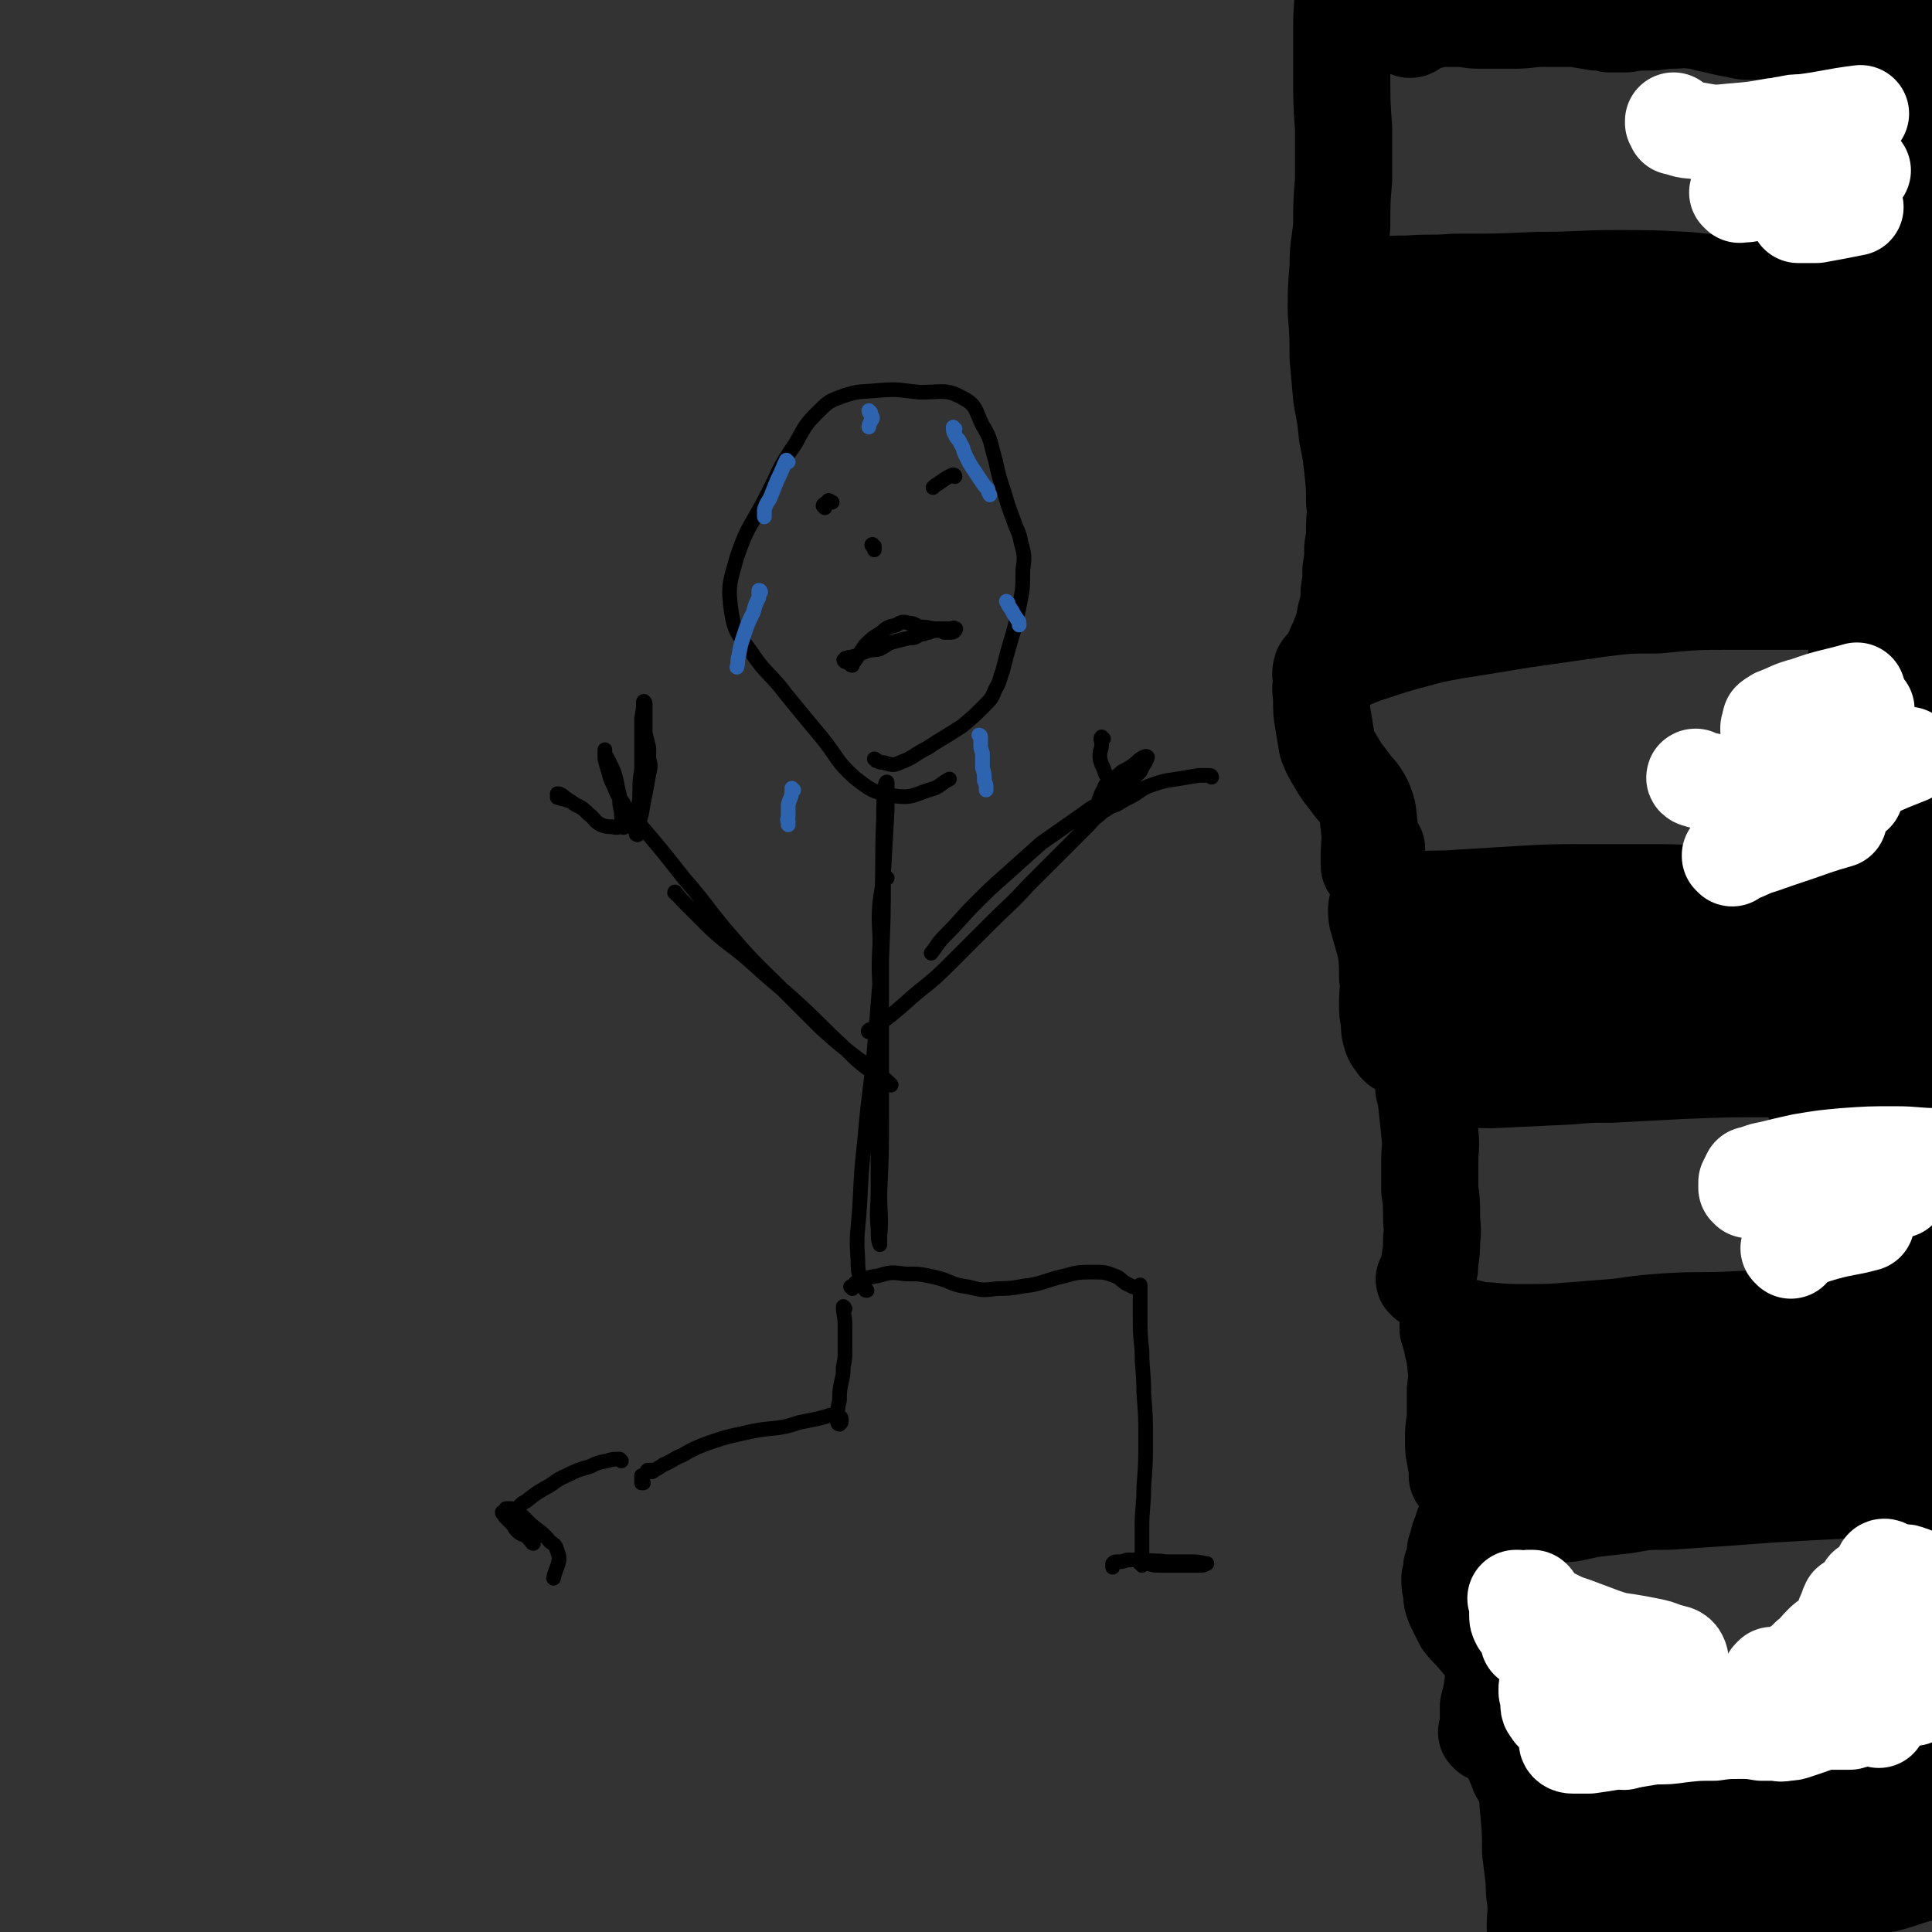 <svg viewBox='0 0 1054 1054' version='1.1' xmlns='http://www.w3.org/2000/svg' xmlns:xlink='http://www.w3.org/1999/xlink'><rect x="0" y="0" width="1054" height="1054" fill="#333333" stroke="none"/><g fill='none' stroke='#000000' stroke-width='8' stroke-linecap='round' stroke-linejoin='round'><path d='M484,479c0,0 -1,-1 -1,-1 -2,6 -2,7 -3,14 -1,12 0,12 0,23 -1,16 0,16 0,32 0,19 0,19 0,37 -1,18 -1,18 -1,35 0,15 0,15 0,30 0,10 -1,11 0,21 0,4 0,7 1,9 0,0 0,-2 0,-4 1,-12 0,-12 0,-24 1,-22 1,-22 1,-44 0,-29 0,-29 0,-58 0,-30 0,-30 0,-59 1,-21 0,-21 1,-43 0,-9 0,-10 1,-19 0,-1 1,-2 1,-1 0,6 0,7 0,15 -1,18 -1,18 -2,35 0,23 0,23 -1,46 -2,25 -2,25 -4,49 -2,23 -3,23 -5,47 -2,19 -2,19 -3,39 -1,15 -2,15 -1,29 0,9 1,9 4,16 0,1 0,1 1,1 '/><path d='M465,703c0,-1 -1,-1 -1,-1 0,0 1,0 1,0 1,-1 1,-2 3,-3 5,-2 5,-2 11,-3 7,-2 7,-2 15,-1 8,0 8,0 17,2 8,2 8,4 17,5 8,2 8,2 16,1 10,0 10,-1 19,-2 9,-2 9,-3 18,-5 7,-2 8,-2 16,-2 5,0 6,0 11,2 3,1 3,2 6,4 2,1 2,1 4,2 1,0 1,0 2,0 1,0 1,0 2,-1 0,0 0,0 0,0 0,2 0,2 0,5 0,5 0,5 0,11 0,10 0,10 1,20 0,11 1,11 1,23 1,13 1,13 1,25 0,13 0,13 -1,26 0,11 -1,11 -1,23 0,8 0,8 0,16 0,2 0,2 0,4 '/><path d='M461,714c0,0 -1,-2 -1,-1 0,4 1,5 1,10 0,7 0,7 0,13 0,5 0,5 -1,10 0,4 0,4 -1,8 -1,5 -1,5 -1,10 -1,4 -1,4 -1,8 0,2 -1,2 0,4 0,1 1,1 1,1 1,-1 1,-1 1,-2 0,-1 0,-2 -1,-2 -2,-1 -2,-1 -5,-1 -3,1 -3,1 -7,2 -5,1 -5,1 -10,2 -6,2 -6,2 -12,3 -10,1 -10,1 -19,3 -9,2 -9,2 -18,5 -8,3 -8,3 -15,7 -5,2 -5,3 -10,5 -3,2 -3,2 -5,3 -1,1 -1,1 -2,1 0,0 0,0 0,0 0,-1 0,-1 0,-1 0,0 0,0 -1,0 -1,0 -1,0 -1,1 -1,1 -1,1 -2,2 0,0 0,0 -1,0 0,1 0,0 0,0 0,0 0,0 0,0 0,1 0,1 0,2 0,1 0,1 0,2 1,0 1,0 1,0 '/><path d='M339,797c0,0 -1,-1 -1,-1 -3,0 -4,0 -7,1 -5,1 -5,1 -9,3 -7,2 -7,2 -13,5 -7,3 -6,4 -12,7 -5,3 -5,3 -10,7 -2,1 -2,1 -4,3 -1,1 -1,1 -2,2 0,0 0,0 -1,0 '/><path d='M475,563c-1,0 -2,0 -1,-1 1,-1 2,0 4,-2 8,-6 8,-6 15,-12 12,-11 13,-10 24,-21 12,-12 12,-12 23,-23 11,-11 11,-10 21,-21 9,-9 9,-9 18,-18 7,-7 7,-7 15,-15 4,-5 5,-4 9,-9 0,-1 0,-3 -1,-3 -7,2 -8,4 -14,8 -10,7 -10,7 -20,14 -10,9 -10,9 -19,17 -9,8 -9,8 -17,16 -8,8 -8,9 -16,17 -5,5 -4,5 -8,10 '/><path d='M369,488c0,-1 -1,-2 -1,-1 2,1 2,2 4,4 8,8 8,8 16,16 11,10 12,9 23,19 12,11 13,11 25,22 12,11 12,12 24,23 9,9 9,9 19,16 3,3 7,5 7,5 1,0 -2,-2 -5,-5 -7,-6 -7,-5 -15,-11 -9,-7 -9,-7 -18,-15 -10,-10 -10,-10 -20,-20 -14,-14 -15,-14 -28,-29 -14,-16 -13,-17 -27,-33 -11,-14 -11,-14 -22,-27 -5,-6 -5,-5 -11,-11 0,-1 0,0 -1,-1 '/><path d='M478,415c0,0 -1,-1 -1,-1 2,1 2,2 5,2 4,1 5,2 9,0 8,-3 7,-4 15,-8 9,-6 10,-6 19,-12 6,-5 6,-5 12,-11 4,-4 4,-4 6,-9 3,-5 2,-5 4,-10 2,-8 2,-8 4,-15 3,-10 3,-10 5,-20 2,-10 2,-10 2,-20 1,-7 1,-8 -1,-15 -1,-6 -2,-6 -4,-12 -3,-8 -3,-8 -5,-15 -3,-9 -3,-9 -5,-18 -3,-10 -2,-11 -7,-19 -4,-8 -3,-11 -11,-15 -9,-5 -11,-3 -23,-3 -11,-1 -11,-2 -23,-1 -10,1 -10,0 -19,3 -8,3 -8,3 -14,9 -7,7 -7,8 -12,17 -9,13 -8,13 -15,27 -9,18 -11,17 -17,35 -4,14 -5,16 -3,30 2,12 4,12 11,22 8,12 10,11 19,23 9,11 9,11 19,23 9,11 8,13 18,22 9,7 10,8 21,10 11,2 12,-1 23,-4 4,-2 4,-3 8,-5 '/><path d='M450,277c0,0 -1,-1 -1,-1 0,-1 1,-1 2,-2 1,-1 1,-1 1,-1 1,0 1,1 2,1 '/><path d='M521,260c0,0 0,-1 -1,-1 -5,2 -5,3 -10,6 -1,1 -1,1 -1,1 '/><path d='M465,363c-1,0 -2,-1 -1,-1 0,-1 1,-1 2,-1 3,-4 3,-5 6,-9 4,-4 4,-4 9,-7 3,-3 4,-3 8,-4 3,-2 4,-2 7,-1 3,0 3,1 6,2 5,0 5,1 9,1 4,0 4,0 8,0 1,0 1,-1 2,0 1,0 0,0 0,1 -1,1 -1,1 -3,1 -1,0 -1,0 -3,0 0,0 0,0 0,0 0,0 0,0 0,-1 0,0 0,0 0,0 0,-1 0,0 0,0 -1,0 -1,0 -1,0 -1,0 -1,-1 -1,0 -1,0 -1,0 -2,0 -2,0 -2,0 -4,1 -2,0 -2,1 -5,1 -3,2 -3,2 -6,2 -4,1 -4,1 -8,2 -4,1 -4,2 -8,4 -4,1 -5,0 -9,2 -3,1 -2,2 -5,3 -2,1 -2,1 -3,2 -1,0 -1,0 -2,0 0,0 0,0 0,0 -1,-1 -1,-1 0,-1 0,-1 0,-1 1,-1 2,-1 2,0 4,-1 0,0 0,0 0,0 '/><path d='M477,298c-1,0 -1,0 -1,-1 -1,0 0,1 0,1 0,0 0,0 0,0 1,0 1,1 1,1 0,0 0,0 0,1 '/></g>
<g fill='none' stroke='#2D63AF' stroke-width='8' stroke-linecap='round' stroke-linejoin='round'><path d='M430,252c0,0 -1,-1 -1,-1 -2,4 -2,5 -5,11 -2,5 -2,5 -4,10 -2,3 -2,3 -3,6 0,2 0,2 0,3 0,1 0,1 0,1 '/><path d='M475,225c0,0 -1,-1 -1,-1 0,0 0,1 1,2 0,1 1,1 1,2 0,1 -1,1 -1,2 -1,2 -1,2 -1,3 '/><path d='M521,234c-1,0 -1,-1 -1,-1 0,1 0,3 1,4 1,3 2,2 3,5 2,3 1,3 3,7 2,4 2,4 4,7 2,3 2,3 4,6 2,3 2,3 4,5 0,1 0,1 1,3 '/><path d='M550,329c0,0 -1,-1 -1,-1 1,2 1,2 3,5 1,2 1,2 3,5 1,1 1,1 1,3 '/><path d='M415,323c0,0 0,-1 -1,-1 0,1 0,2 0,4 -2,4 -2,4 -3,8 -3,6 -3,6 -5,12 -2,6 -2,6 -3,12 -1,3 0,3 -1,6 '/><path d='M433,431c0,0 -1,-1 -1,-1 0,0 1,1 0,1 0,4 -1,4 -2,8 0,3 0,3 0,6 0,2 -1,2 0,3 0,1 0,1 0,2 '/><path d='M535,402c0,0 -1,-1 -1,-1 0,0 1,0 1,1 0,1 0,1 0,3 0,3 0,3 1,6 0,4 0,4 0,8 1,3 1,3 1,7 1,2 1,2 1,5 '/></g>
<g fill='none' stroke='#000000' stroke-width='8' stroke-linecap='round' stroke-linejoin='round'><path d='M622,853c0,0 -1,-1 -1,-1 0,0 0,0 1,1 2,0 2,0 4,0 4,1 4,1 8,1 6,0 6,0 11,0 4,0 4,0 9,0 2,0 3,0 4,-1 1,0 0,0 0,0 -5,-1 -5,-1 -10,-1 -6,0 -6,0 -12,0 -6,-1 -6,0 -12,-1 -5,0 -5,0 -9,0 -3,1 -3,1 -5,1 -2,0 -2,0 -3,1 0,0 0,0 0,1 0,0 0,0 0,1 '/><path d='M275,826c0,0 -1,0 -1,-1 0,0 0,1 1,1 1,1 1,0 3,1 2,1 2,2 3,3 2,2 2,1 4,3 1,1 1,1 2,2 1,1 0,2 1,3 0,1 0,1 1,2 0,0 0,0 1,1 0,1 1,1 1,1 0,0 0,0 0,-1 -1,-1 -1,-1 -2,-2 -3,-2 -3,-1 -6,-3 -2,-2 -2,-2 -3,-4 -2,-2 -2,-2 -4,-4 -1,-1 -1,-1 -1,-3 0,-1 1,-1 1,-2 1,0 2,0 3,0 2,1 2,2 5,3 3,3 3,3 6,6 5,4 6,4 10,9 3,2 3,2 4,5 1,3 1,3 1,5 -1,5 -2,5 -3,10 '/><path d='M602,403c-1,0 -1,-1 -1,-1 -1,1 0,2 0,4 0,3 -1,3 -1,6 0,2 0,2 1,5 1,2 1,2 2,5 1,2 2,2 2,4 0,3 -1,3 -3,7 -1,3 -2,3 -4,7 -1,2 -1,2 -1,4 -1,0 -1,1 -1,1 1,0 2,0 2,-1 1,-2 1,-2 1,-4 1,-3 0,-3 1,-5 1,-2 1,-3 2,-4 1,-3 1,-3 3,-4 3,-3 4,-3 7,-6 4,-2 4,-2 8,-5 2,-2 2,-2 4,-3 1,0 1,-1 2,0 0,0 0,1 -1,2 0,1 0,1 -1,2 0,0 0,0 0,0 -1,2 -1,2 -2,4 -2,2 -2,2 -4,4 -3,3 -3,3 -7,6 -3,4 -3,4 -6,8 -2,1 -2,1 -3,3 -1,0 -1,0 -1,1 0,0 0,0 0,0 1,-1 1,-1 2,-1 3,-2 3,-2 6,-3 5,-3 5,-3 9,-5 5,-3 5,-4 11,-6 6,-2 6,-2 13,-3 6,-1 6,-1 12,-2 3,0 4,0 6,0 1,0 1,1 1,1 '/><path d='M348,452c0,0 -1,0 -1,-1 0,0 1,0 1,0 1,-3 1,-4 2,-7 1,-6 1,-6 2,-11 1,-5 1,-5 2,-11 1,-4 1,-4 0,-8 0,-3 0,-3 0,-6 -1,-4 -1,-4 -2,-8 0,-4 0,-4 0,-9 0,-3 0,-3 0,-7 0,-1 -1,-2 -1,-1 0,3 0,4 -1,9 0,7 0,7 0,14 0,7 0,7 0,14 -1,6 -1,6 -1,12 0,4 0,4 -1,9 0,5 0,5 -1,10 0,2 0,2 0,4 0,0 1,1 1,0 0,0 1,-1 1,-2 0,-3 0,-3 -1,-5 -1,-3 -2,-2 -4,-5 -2,-2 -3,-2 -4,-5 -3,-4 -3,-4 -5,-9 -2,-4 -2,-4 -3,-8 -1,-3 -1,-3 -2,-7 0,-2 0,-2 0,-4 0,0 0,-1 0,-1 0,0 0,1 0,2 0,1 0,1 1,2 1,2 1,2 2,4 2,4 2,4 3,8 1,5 1,5 2,9 0,5 0,5 1,9 0,3 0,3 1,6 0,1 1,1 1,2 0,0 0,0 0,0 -1,1 -1,0 -2,0 -2,0 -2,1 -5,0 -3,0 -3,0 -6,-1 -4,-2 -3,-3 -7,-6 -3,-3 -3,-3 -7,-5 -3,-2 -3,-2 -6,-4 -1,-1 -1,-1 -3,-2 -1,0 -1,0 -1,0 0,0 0,1 0,2 3,1 4,1 7,2 '/></g>
<g fill='none' stroke='#000000' stroke-width='53' stroke-linecap='round' stroke-linejoin='round'><path d='M831,967c0,0 0,-1 -1,-1 0,-1 0,-1 -1,-1 0,1 -1,0 -1,1 1,3 2,3 3,6 3,5 3,5 4,11 2,8 2,8 3,17 0,10 0,10 0,20 0,10 0,10 0,20 0,8 -1,8 0,16 1,3 2,5 3,5 0,0 1,-2 1,-4 0,-5 0,-5 -1,-10 -1,-4 -2,-4 -3,-9 -1,-6 -1,-6 -1,-12 -1,-8 -1,-8 -2,-16 0,-11 0,-11 -1,-22 -1,-9 0,-9 -2,-17 -1,-4 -2,-4 -4,-8 -1,-1 -2,-1 -2,-2 0,-1 0,-1 1,-2 3,-1 3,-1 6,-2 5,-1 5,-1 11,-2 8,-1 8,-1 16,0 11,1 11,1 21,3 9,2 9,3 18,4 14,2 15,1 29,2 19,1 19,1 38,1 22,-1 22,-1 43,-2 19,0 19,-1 38,-1 9,0 9,0 18,0 '/><path d='M858,1033c0,0 -1,-1 -1,-1 1,-1 2,0 3,-1 8,-2 8,-2 16,-3 7,-2 7,-1 15,-2 11,-2 11,-1 22,-3 13,-2 13,-2 26,-4 12,-2 12,-2 23,-4 5,-1 7,-1 10,-3 1,-1 -1,-3 -2,-3 -10,-2 -10,-2 -20,-2 -21,-1 -21,-2 -42,-1 -19,1 -19,1 -37,5 -9,2 -9,3 -16,7 -2,1 -4,4 -2,5 3,1 6,1 11,0 9,-1 9,-1 17,-3 6,-2 6,-2 12,-4 6,-1 6,-1 11,-3 4,-1 5,-1 7,-3 0,-1 -1,-2 -2,-2 -8,-3 -8,-2 -17,-5 -9,-3 -9,-3 -18,-6 -9,-2 -9,-2 -18,-4 -6,-2 -7,-2 -13,-3 -2,0 -4,0 -4,1 1,3 2,4 6,7 7,5 8,5 16,9 10,3 10,3 19,5 9,2 9,2 17,2 12,1 12,1 23,1 13,0 13,0 26,0 11,0 11,0 21,-2 6,0 8,0 10,-2 1,0 -1,-1 -4,-1 -10,-1 -10,-1 -21,-1 -26,-1 -26,-2 -52,-1 -21,1 -21,1 -42,4 -9,1 -14,1 -18,5 -1,2 3,5 6,7 12,4 12,4 25,6 11,2 12,2 23,3 18,2 18,2 35,2 22,1 22,1 44,0 20,-2 20,-2 40,-5 16,-2 16,-2 31,-7 8,-2 12,-3 14,-8 1,-4 -3,-7 -8,-9 -13,-4 -14,-3 -29,-3 -18,-1 -19,-1 -37,1 -18,3 -18,3 -35,9 -11,3 -12,2 -21,9 -3,2 -4,5 -2,7 4,3 7,2 15,2 14,1 14,1 28,-1 15,-1 15,-2 31,-5 14,-2 14,-2 28,-4 9,-1 9,-1 17,-2 1,-1 1,-2 1,-2 -5,0 -6,-1 -12,0 -7,1 -7,1 -14,3 -5,1 -5,1 -9,4 -2,2 -3,2 -3,5 0,1 1,2 2,2 4,1 5,1 9,-1 5,-2 5,-2 10,-6 5,-3 5,-3 8,-8 2,-2 3,-4 2,-6 -1,-3 -3,-2 -6,-3 '/><path d='M812,946c0,-1 -1,-1 -1,-1 0,0 0,0 0,0 1,0 1,-1 1,-1 0,-2 0,-2 0,-3 0,-2 0,-2 0,-5 0,-2 0,-2 0,-5 1,-4 1,-4 2,-8 0,-4 1,-4 1,-9 -1,-5 0,-5 -2,-10 -2,-6 -3,-5 -7,-10 -4,-5 -4,-4 -8,-9 -2,-4 -2,-4 -4,-8 -2,-4 -2,-5 -2,-9 -1,-3 -1,-3 -1,-7 1,-3 1,-3 1,-6 1,-2 1,-2 2,-4 0,-3 0,-3 0,-5 1,-3 1,-3 2,-7 2,-4 1,-4 3,-8 1,-2 1,-1 2,-3 0,-1 0,-1 0,-3 0,0 0,0 0,0 1,1 1,1 1,1 2,1 2,1 4,1 2,-1 2,-1 3,-2 3,-1 3,-1 6,-1 3,0 3,0 6,0 5,0 5,1 9,2 9,1 9,1 17,0 12,0 11,-1 22,-3 9,-1 9,-1 18,-2 11,-2 11,-2 23,-2 15,-1 15,-1 30,-2 14,-1 14,-1 27,-2 18,-1 18,-1 36,-2 16,-2 16,-2 31,-4 11,-1 11,-1 21,-2 5,-1 6,-1 10,-1 0,0 0,0 0,0 '/><path d='M796,806c0,0 -1,0 -1,-1 0,0 0,0 1,-1 0,-1 -1,-1 -1,-3 0,-3 -1,-3 -1,-6 -1,-4 -1,-4 -1,-9 0,-6 0,-6 1,-12 0,-8 0,-8 0,-16 1,-7 1,-7 0,-15 0,-5 -1,-5 -2,-11 -1,-4 -1,-4 -2,-7 0,-1 0,-2 0,-2 0,-1 0,-1 1,-1 1,0 1,0 2,1 3,0 3,1 6,1 6,1 6,2 12,2 11,1 11,1 21,1 13,0 13,0 26,-1 13,-1 13,-1 25,-2 14,-2 14,-2 28,-3 18,-1 18,0 36,-1 19,-1 19,0 38,-1 18,0 18,0 36,-1 14,-1 14,-1 28,-2 7,-1 8,-1 15,-2 1,0 1,-1 2,-2 '/><path d='M827,757c0,0 -1,0 -1,-1 0,0 0,0 0,0 0,0 -1,-1 0,-1 0,-1 1,-1 1,0 1,1 1,2 1,4 1,3 0,3 1,5 1,3 0,3 2,5 3,2 4,2 8,2 6,1 6,1 13,1 8,0 8,0 17,-1 7,-1 8,-1 15,-4 3,0 4,0 6,-2 3,-2 5,-3 4,-5 -2,-3 -4,-3 -9,-4 -7,-2 -8,-2 -16,-1 -8,1 -8,0 -17,3 -6,2 -7,2 -12,6 -4,2 -4,3 -5,7 -1,3 0,5 2,7 5,4 6,3 12,4 8,2 8,1 17,2 8,1 8,1 16,1 7,0 7,0 15,-1 11,-1 11,-1 22,-4 13,-3 13,-3 26,-7 12,-4 13,-3 24,-9 8,-4 8,-4 14,-10 3,-3 5,-5 3,-8 -2,-3 -5,-3 -10,-4 -11,-2 -11,-2 -22,-1 -15,1 -15,2 -29,5 -26,6 -27,5 -52,14 -9,4 -10,4 -17,11 -4,4 -6,6 -5,10 2,5 4,6 9,8 8,3 9,2 18,3 8,1 8,1 16,0 12,-1 12,-1 23,-3 14,-3 14,-4 29,-7 15,-4 15,-4 30,-9 13,-4 13,-4 25,-8 10,-4 10,-3 19,-8 5,-2 7,-2 10,-6 1,-1 0,-2 -1,-3 -5,-2 -6,-1 -11,-1 -7,0 -7,1 -15,2 -8,3 -8,3 -16,6 -6,3 -6,2 -11,6 -2,2 -3,3 -2,4 2,3 4,2 9,3 6,1 6,0 13,0 7,0 7,0 14,0 8,0 8,0 17,0 9,0 9,1 18,1 7,1 7,1 14,0 2,0 5,1 4,0 0,-1 -2,-1 -5,-2 0,-1 0,-1 -1,-1 '/><path d='M778,699c0,0 -1,-1 -1,-1 0,0 1,1 1,1 0,-1 0,-2 1,-4 1,-3 1,-3 1,-7 1,-6 1,-6 1,-12 1,-6 0,-6 0,-13 0,-7 0,-7 -1,-14 0,-8 0,-8 0,-15 0,-8 1,-8 0,-16 -1,-10 -1,-10 -2,-19 0,-4 -2,-4 -1,-7 1,-2 2,-2 3,-2 5,-1 6,-1 11,-1 11,-1 11,0 23,0 21,-1 21,-1 42,-2 11,-1 11,-1 23,-1 19,-1 19,-1 38,-2 25,-1 25,-1 50,-1 19,0 19,0 38,0 '/><path d='M763,571c0,0 -1,-1 -1,-1 0,0 0,0 0,0 -1,-2 -2,-2 -3,-5 -1,-3 -1,-4 -1,-8 -1,-5 -1,-5 -1,-10 0,-7 1,-7 0,-14 0,-8 0,-8 -1,-16 -2,-7 -2,-7 -4,-14 -1,-3 -1,-4 -1,-7 0,-2 1,-2 3,-3 3,-1 4,-1 8,-1 6,-1 6,-1 13,-1 10,-1 10,0 21,-1 16,-1 16,-1 33,-2 18,-1 18,-1 36,-1 15,0 15,0 29,0 19,0 19,0 38,1 22,0 22,0 44,0 21,0 21,0 41,-1 16,0 16,0 32,-2 8,-1 8,-1 16,-3 1,0 1,0 1,0 '/><path d='M786,530c0,0 -1,0 -1,-1 0,0 1,1 1,0 3,-1 3,-1 6,-3 2,-3 2,-3 3,-6 1,-2 0,-3 0,-4 -1,-1 -3,0 -3,1 -2,4 -2,5 -1,9 0,6 0,6 2,11 3,5 3,6 7,8 5,3 6,4 13,3 8,0 8,-1 16,-4 8,-4 8,-4 15,-8 5,-3 6,-3 9,-7 2,-2 3,-3 2,-5 -1,-2 -2,-2 -5,-4 -5,-2 -5,-2 -10,-3 -5,-2 -5,-2 -11,-2 -3,0 -3,1 -7,2 -1,0 -1,0 -1,0 -3,4 -4,4 -5,8 0,4 0,5 2,9 4,5 5,6 11,8 9,3 9,2 18,3 11,0 11,0 21,-1 8,-1 8,-1 16,-2 8,-2 8,-1 15,-3 8,-1 8,-1 16,-3 4,-1 5,0 9,-3 1,0 2,-2 1,-3 -2,-1 -3,-1 -7,-2 -5,-1 -6,-1 -11,0 -7,1 -8,1 -13,4 -3,1 -4,3 -3,5 1,2 3,2 6,3 5,2 6,2 12,3 9,1 9,1 18,2 11,0 11,0 22,-1 10,-1 10,-1 21,-2 8,-2 8,-1 15,-4 4,-1 5,-2 6,-4 1,-2 0,-3 -2,-5 -5,-3 -6,-3 -11,-5 -7,-2 -7,-1 -14,-2 -6,-1 -6,-2 -12,-1 -3,0 -4,1 -6,4 -1,3 -1,4 0,7 2,4 3,4 7,7 4,3 5,4 10,5 7,1 8,1 15,1 9,0 9,0 17,0 7,-1 7,-1 15,-2 4,0 4,0 8,-1 2,0 3,1 4,0 1,0 1,-1 0,-2 -1,-2 -2,-2 -4,-4 -2,-2 -2,-2 -5,-5 -3,-2 -3,-2 -6,-4 -1,-1 -1,-1 -3,-2 -1,-1 -2,-1 -2,0 -1,1 -1,2 0,3 1,2 1,3 3,4 1,2 1,2 3,3 2,1 2,1 4,1 1,0 1,0 3,0 1,0 1,-1 1,-1 1,0 1,0 1,-1 0,0 0,0 1,0 0,0 0,0 0,0 0,0 1,1 1,0 0,0 0,0 0,-1 1,0 1,0 1,-1 '/><path d='M990,600c0,0 -1,-1 -1,-1 0,0 0,0 1,0 3,0 3,0 5,-1 7,-2 7,-3 13,-5 11,-3 11,-4 21,-6 9,-2 9,-2 19,-3 '/><path d='M1022,569c0,0 -1,-1 -1,-1 0,0 0,1 0,0 1,0 0,0 1,-1 1,-3 1,-3 3,-6 2,-5 3,-5 5,-10 3,-6 3,-6 5,-13 2,-7 2,-7 2,-14 1,-6 1,-6 0,-13 0,-4 0,-4 -2,-8 -1,-2 -1,-3 -3,-4 -1,0 -2,1 -2,2 -1,4 -1,4 -1,8 0,7 0,7 1,14 1,8 1,8 3,16 1,6 1,6 2,13 1,3 1,3 1,6 0,0 0,0 -1,0 0,-3 0,-3 -1,-7 -1,-5 -2,-5 -3,-11 -1,-6 -1,-6 -2,-13 0,-7 0,-7 0,-14 0,-5 0,-5 1,-10 1,-4 1,-3 3,-6 0,-1 0,-1 0,-1 '/><path d='M751,463c0,0 -1,-1 -1,-1 0,1 0,2 0,3 0,2 -1,2 -1,4 -1,1 -1,1 -1,3 -1,0 -1,1 -1,0 0,-2 0,-3 0,-5 0,-8 1,-8 0,-16 -1,-7 0,-7 -3,-14 -3,-6 -4,-5 -8,-11 -4,-5 -4,-5 -7,-10 -3,-5 -3,-5 -5,-10 -1,-6 -1,-6 -2,-12 -1,-6 -1,-6 -1,-12 0,-5 -1,-5 0,-10 0,-3 -1,-4 0,-7 1,-2 2,-1 5,-2 4,-1 4,-1 8,-2 7,-2 7,-3 14,-5 12,-4 12,-4 23,-7 11,-3 11,-3 22,-5 19,-3 19,-3 37,-6 21,-3 21,-3 42,-6 16,-2 16,-2 32,-2 21,-2 21,-2 42,-2 23,0 23,0 46,0 20,0 20,0 40,0 8,0 8,0 15,0 '/><path d='M728,358c0,0 -1,-1 -1,-1 0,0 0,1 0,0 1,-1 0,-1 1,-3 1,-3 2,-3 3,-7 2,-5 2,-5 3,-11 2,-7 2,-7 2,-13 1,-6 1,-6 1,-12 1,-6 1,-6 1,-12 1,-6 1,-6 1,-11 0,-7 1,-7 0,-14 0,-9 0,-9 -1,-18 -1,-9 -1,-9 -3,-19 -1,-10 -1,-10 -3,-20 -1,-11 -1,-11 -2,-22 0,-12 0,-12 -1,-25 0,-12 0,-12 1,-24 0,-12 1,-12 2,-23 0,-13 0,-13 1,-25 0,-14 0,-14 0,-28 -1,-14 -1,-14 -1,-29 0,-13 0,-13 0,-26 0,-13 1,-13 1,-26 1,-10 0,-10 1,-20 1,-6 0,-7 1,-12 2,-5 3,-5 6,-9 1,-1 1,0 3,0 '/><path d='M737,158c0,0 -1,-1 -1,-1 1,-1 2,0 4,0 5,-1 5,-1 9,-1 10,-1 10,-1 19,-1 13,-1 13,0 25,-1 23,0 23,0 46,-1 22,0 22,-1 43,-1 19,0 19,0 38,1 23,2 23,3 46,5 25,3 25,4 50,7 '/><path d='M803,221c0,0 0,0 -1,-1 0,-1 1,-2 0,-3 -4,-7 -3,-8 -8,-12 -6,-5 -8,-6 -15,-5 -7,0 -9,0 -13,5 -5,5 -4,7 -6,15 -2,9 -1,9 -1,18 1,9 1,9 4,17 3,8 3,9 9,14 3,3 4,2 9,2 6,0 7,0 11,-3 7,-4 8,-4 12,-11 4,-7 5,-8 6,-16 1,-8 0,-9 -2,-17 -3,-9 -3,-9 -8,-16 -5,-8 -4,-8 -10,-14 -8,-7 -8,-9 -17,-11 -5,-2 -8,-2 -12,2 -5,5 -4,7 -6,15 -2,11 -2,12 -1,24 0,14 -1,14 2,29 2,14 1,15 8,28 4,8 5,9 13,13 7,3 8,2 17,1 11,-1 12,-1 23,-6 11,-5 11,-6 22,-13 1,-1 1,-1 3,-2 6,-7 7,-6 12,-14 4,-6 5,-7 6,-14 1,-7 1,-8 -2,-14 -4,-8 -5,-8 -12,-14 -9,-8 -8,-9 -19,-13 -11,-5 -12,-7 -24,-6 -12,2 -16,2 -24,11 -8,9 -7,12 -8,25 -2,15 -2,16 1,30 2,9 3,10 8,16 6,6 6,6 14,9 10,3 11,2 22,3 10,0 11,0 21,-3 13,-3 14,-3 27,-9 11,-5 11,-5 21,-12 9,-7 10,-7 15,-16 5,-8 7,-9 6,-18 -1,-14 -1,-18 -10,-28 -9,-11 -13,-11 -27,-15 -16,-4 -18,-3 -33,0 -20,4 -21,5 -39,16 -23,15 -26,15 -43,37 -10,11 -11,15 -12,29 0,11 3,14 11,20 9,8 12,6 24,8 17,3 17,2 34,2 19,0 20,0 38,-2 15,-3 15,-3 29,-8 12,-4 12,-4 23,-10 12,-6 13,-6 22,-15 8,-8 10,-9 13,-19 2,-8 3,-12 -2,-18 -8,-12 -11,-14 -25,-19 -13,-6 -15,-3 -29,-3 -3,-1 -3,0 -5,1 -14,8 -16,6 -28,16 -11,9 -13,9 -18,22 -4,9 -4,11 -1,21 3,8 6,7 13,14 1,1 2,1 4,2 14,3 14,3 27,5 11,1 11,1 22,0 14,-2 14,-2 28,-6 17,-5 17,-4 33,-12 13,-7 14,-6 26,-16 8,-7 10,-8 12,-18 2,-6 1,-9 -3,-15 -5,-7 -7,-8 -16,-11 -10,-4 -11,-5 -21,-4 -10,0 -12,1 -20,6 -9,5 -10,6 -15,15 -5,9 -5,10 -5,20 0,9 0,11 5,18 6,6 8,7 16,8 10,2 11,1 21,-2 12,-3 12,-4 23,-10 11,-5 11,-5 20,-13 6,-6 6,-7 10,-14 2,-6 2,-7 1,-12 -2,-6 -3,-6 -8,-10 -6,-4 -6,-4 -13,-5 -7,-1 -8,-2 -13,1 -6,4 -6,5 -9,12 -4,10 -3,10 -4,21 -1,11 -2,11 0,22 1,8 2,10 7,15 5,4 6,4 13,3 7,0 7,0 13,-4 6,-3 6,-4 10,-9 4,-4 4,-5 5,-11 2,-5 3,-5 2,-10 -1,-6 -1,-7 -5,-11 -6,-7 -6,-7 -14,-13 -9,-8 -9,-8 -18,-15 -11,-8 -11,-9 -22,-16 -10,-8 -10,-9 -21,-15 -13,-6 -13,-7 -27,-11 -6,-1 -8,-1 -12,2 -2,1 -1,3 0,5 1,2 2,2 4,3 4,2 4,2 9,4 6,2 7,2 13,5 9,3 9,3 18,7 10,3 10,5 20,7 11,3 11,3 23,4 11,1 11,1 22,-1 8,-1 9,-1 14,-6 3,-2 4,-4 3,-7 -2,-4 -3,-5 -8,-8 -8,-4 -9,-4 -18,-6 -12,-3 -12,-3 -23,-5 -11,-1 -11,-2 -22,-1 -7,1 -8,1 -14,4 -3,2 -4,4 -3,7 1,4 3,4 7,7 5,4 6,5 12,7 9,4 9,4 18,7 11,3 11,3 21,6 11,3 11,3 22,6 6,3 6,2 12,6 3,2 4,2 5,6 1,2 1,3 -1,6 -2,4 -3,4 -7,7 -4,3 -4,3 -8,6 -3,4 -3,4 -6,8 -2,3 -2,3 -3,7 -2,3 -2,3 -3,6 -1,2 -1,2 -1,3 1,1 1,2 2,1 2,-1 2,-2 4,-4 3,-5 3,-5 5,-11 2,-7 2,-7 4,-14 1,-7 1,-7 3,-14 2,-7 1,-7 3,-13 2,-5 2,-5 4,-9 2,-2 3,-4 4,-3 1,1 0,3 1,6 0,8 -1,8 -1,16 -1,10 -1,10 -2,21 0,10 0,10 0,21 0,9 0,9 1,18 1,6 1,6 1,13 1,4 0,4 1,9 0,2 0,2 0,5 1,1 1,1 2,1 1,0 2,-1 2,-2 2,-2 2,-2 3,-5 1,-4 1,-4 2,-8 1,-4 1,-4 1,-8 0,-4 -1,-4 0,-8 0,-6 0,-6 1,-12 1,-9 1,-9 2,-17 2,-11 3,-11 4,-21 1,-9 1,-9 1,-19 -1,-7 -1,-7 -3,-13 -1,-5 -2,-5 -4,-9 -2,-3 -3,-3 -3,-7 -1,-3 -1,-3 -1,-6 1,-4 2,-4 4,-7 1,-3 1,-3 3,-6 1,-1 1,-1 1,-2 0,-1 -1,-1 -1,-1 -2,0 -2,0 -3,1 -1,0 -1,0 -2,1 -1,0 -1,0 -2,0 -1,0 -1,0 -2,-1 -2,-1 -2,-1 -5,-2 -2,-1 -2,-1 -4,-2 -2,-1 -2,-1 -4,-1 -1,-1 -1,-1 -2,-1 0,0 0,0 1,0 1,0 1,0 3,0 3,0 3,0 6,0 3,0 3,0 7,0 4,-1 4,-1 7,-2 5,0 5,0 10,0 5,0 5,1 10,2 2,0 2,0 3,1 '/><path d='M1031,167c0,0 -1,0 -1,-1 0,0 0,1 0,0 0,0 0,0 0,-1 0,-1 0,-1 -1,-2 0,-2 0,-2 0,-3 0,-3 0,-3 0,-6 0,-4 0,-4 0,-7 0,-5 0,-5 0,-9 0,-5 0,-5 0,-10 0,-4 0,-4 0,-8 1,-5 1,-5 2,-9 2,-5 2,-5 4,-10 4,-5 4,-5 9,-9 5,-5 5,-5 11,-9 4,-3 5,-3 9,-6 1,0 1,0 2,-1 '/><path d='M1043,114c0,0 -1,-1 -1,-1 0,0 1,0 1,-1 0,-1 0,-2 0,-4 0,-2 0,-2 0,-5 0,-3 0,-3 0,-6 0,-3 0,-3 0,-6 0,-4 0,-4 0,-8 1,-4 1,-4 2,-8 0,-4 1,-4 1,-8 0,-3 0,-3 0,-6 0,-1 -1,-1 -2,-3 0,-1 -1,-1 -1,-3 -1,-1 -1,-1 -2,-3 -1,-3 0,-3 -1,-6 0,-3 -1,-3 -1,-6 0,-3 0,-3 0,-6 0,-3 0,-3 0,-6 0,-3 -1,-3 0,-6 0,-3 0,-3 1,-6 1,-3 1,-3 2,-6 2,-3 2,-3 5,-6 3,-3 3,-3 7,-6 3,-2 3,-1 7,-3 2,-1 2,-1 4,-3 1,0 1,0 1,-1 '/><path d='M770,15c0,0 -1,-1 -1,-1 0,0 0,1 0,1 0,0 0,1 0,1 1,0 1,0 2,-1 2,-1 2,-1 3,-2 1,-1 1,-1 2,-1 1,-1 1,-1 1,-1 0,0 0,0 0,1 -1,0 -1,0 -1,0 0,0 0,0 0,0 2,0 2,0 4,-1 2,0 2,0 4,-1 3,0 3,0 6,0 4,0 4,0 8,0 6,1 6,1 12,1 8,0 8,0 16,0 8,0 8,-1 17,-1 8,0 8,0 16,0 6,1 6,1 12,2 4,0 4,0 7,1 5,0 5,0 9,0 6,-1 6,-1 12,-1 7,0 7,-1 13,-1 6,0 6,-1 11,0 5,0 5,1 10,2 5,1 4,1 9,2 5,1 5,1 10,2 6,0 6,0 12,0 7,0 7,0 14,0 7,0 7,0 14,1 4,1 4,1 9,2 3,0 3,1 6,1 3,1 3,1 6,1 4,-1 4,-1 8,-1 4,0 4,-1 8,-1 0,0 0,0 1,0 '/><path d='M1013,336c-1,0 -2,0 -1,-1 0,0 1,0 1,0 1,-1 1,-1 2,-2 2,-1 2,-2 3,-1 1,0 1,1 1,2 -1,5 -1,5 -2,9 -2,8 -2,8 -4,15 -1,6 -1,6 -2,11 0,7 0,7 0,13 0,7 0,7 0,15 0,9 0,9 0,17 -1,11 -1,11 -2,22 0,7 -1,7 -1,13 0,7 0,7 1,14 1,4 1,4 2,9 1,5 1,5 2,10 1,5 1,5 2,11 0,5 0,5 0,10 1,4 1,4 1,7 0,3 0,3 0,6 0,2 0,2 0,4 0,4 0,4 0,7 0,4 0,4 0,8 1,5 0,5 1,10 0,3 0,3 2,7 0,2 0,2 2,4 1,2 1,2 2,3 1,0 1,1 2,1 1,0 1,0 1,0 1,-2 1,-3 1,-5 1,-6 1,-6 1,-11 1,-9 1,-9 1,-19 0,-13 0,-13 0,-26 1,-16 1,-16 1,-32 1,-16 1,-16 2,-32 2,-13 2,-14 4,-27 2,-9 3,-9 5,-19 2,-7 2,-7 4,-15 2,-7 3,-7 4,-14 2,-6 2,-6 3,-12 2,-4 2,-4 4,-9 1,-2 1,-2 2,-5 1,-2 1,-2 0,-3 0,-1 0,-1 -1,-2 -1,0 -1,0 -2,0 -2,0 -2,0 -3,0 '/><path d='M1041,618c0,0 -1,0 -1,-1 0,0 0,0 1,-1 0,-2 0,-2 0,-4 1,-1 1,-2 2,-3 1,0 2,0 2,1 1,7 1,8 1,15 1,17 1,17 2,34 2,26 2,26 4,51 2,28 2,28 4,56 1,24 1,24 1,49 0,17 0,17 0,34 0,8 0,8 -1,16 0,0 -1,0 -1,0 -2,-7 -1,-7 -3,-14 -3,-13 -4,-13 -6,-26 -4,-18 -4,-18 -7,-37 -4,-25 -4,-25 -6,-50 -3,-28 -3,-28 -4,-57 -2,-26 -1,-26 -2,-52 -1,-16 -1,-16 -1,-32 -1,-4 -1,-10 -1,-8 -1,4 -2,9 -1,19 0,21 0,22 2,43 4,32 5,32 10,64 6,36 6,36 12,72 6,36 6,35 11,71 4,29 3,29 6,58 1,8 0,8 1,16 '/></g>
<g fill='none' stroke='#FFFFFF' stroke-width='53' stroke-linecap='round' stroke-linejoin='round'><path d='M857,927c0,0 -1,-1 -1,-1 0,0 1,0 1,1 -1,1 -1,1 -2,2 -2,2 -1,2 -3,4 -1,1 -1,1 -2,2 -1,1 -1,1 -1,0 -1,0 -1,0 -2,-1 0,-2 0,-2 0,-4 0,-2 0,-2 0,-5 0,-2 0,-2 0,-5 1,-1 1,-1 1,-3 0,-1 1,-1 0,-2 0,0 0,0 0,0 -1,1 -2,2 -2,3 -1,1 -1,1 -2,3 0,1 0,1 0,2 0,0 0,0 0,0 1,-1 2,-1 2,-2 2,-3 2,-3 3,-6 0,-3 0,-3 0,-6 -1,-3 0,-4 -1,-6 -1,-3 -1,-3 -2,-6 -1,-2 -2,-1 -3,-3 -1,-1 -1,-1 -2,-2 -1,-1 -1,-1 -2,-2 0,-1 0,-2 -1,-3 0,-1 0,-1 -1,-2 0,0 0,-1 -1,0 0,1 0,1 -1,3 0,2 0,2 -1,5 0,1 0,1 0,2 0,0 1,1 1,0 0,0 0,-1 0,-2 0,-1 1,-2 0,-3 -1,-2 -1,-1 -3,-3 -1,-1 -2,-1 -3,-2 -1,-2 -1,-2 -1,-4 0,-2 0,-2 0,-4 0,-1 0,-1 0,-3 0,-1 0,-1 0,-2 0,0 0,0 -1,0 0,0 0,0 0,0 1,1 1,1 1,1 2,0 2,0 3,0 2,0 2,0 3,-1 0,0 0,0 0,0 1,0 1,0 2,0 1,1 1,1 1,2 1,2 1,2 3,4 3,2 3,2 7,4 6,3 6,3 12,5 8,3 8,3 16,6 6,2 6,2 13,3 6,1 6,1 11,2 5,1 5,1 10,3 4,1 6,1 7,3 1,2 1,4 -1,5 -8,5 -9,4 -19,7 -10,3 -10,3 -21,5 -8,1 -8,0 -16,2 -6,1 -6,0 -11,3 -2,1 -3,2 -3,4 0,2 1,3 4,3 5,2 5,2 11,2 7,0 7,0 14,0 7,0 7,0 14,0 5,0 5,0 10,0 6,1 6,1 11,2 5,1 5,1 9,2 2,1 3,2 3,3 0,1 -2,1 -3,1 -8,1 -8,1 -15,1 -11,1 -11,0 -22,0 -7,0 -7,0 -14,1 -5,1 -5,1 -9,3 -2,1 -3,1 -3,2 0,1 1,2 3,2 4,0 5,0 9,0 7,-1 7,-1 13,-2 5,-1 5,-1 10,-1 6,-1 6,-1 12,-2 8,0 8,0 15,-1 9,-1 9,-1 18,-1 7,-1 7,-1 15,-1 5,0 5,0 11,1 4,0 4,0 7,0 3,0 3,1 6,0 3,0 3,0 6,-1 3,-1 3,-1 6,-2 3,-1 3,-1 5,-2 2,-1 2,-1 4,-1 3,0 3,0 5,0 2,0 2,0 4,0 2,0 2,0 4,0 2,0 2,0 3,-1 1,0 1,0 1,0 0,-1 0,-1 0,-1 0,0 0,0 0,0 0,0 1,0 1,0 1,-1 1,-1 2,-1 1,0 1,0 2,0 1,0 1,0 1,0 1,0 1,0 1,0 0,0 0,0 1,0 0,0 0,0 0,0 0,0 0,0 1,0 0,0 0,0 0,0 1,0 1,0 1,0 1,0 1,0 1,1 0,0 0,0 1,0 0,0 0,0 1,0 0,1 0,1 0,1 '/><path d='M968,915c0,0 -1,-1 -1,-1 0,0 0,0 0,0 0,1 -1,1 -1,1 0,0 -1,1 0,1 2,1 2,1 5,0 4,-1 4,-2 7,-5 5,-3 5,-3 9,-7 4,-3 3,-3 7,-7 2,-2 2,-2 4,-3 1,-1 2,-1 3,-2 0,0 0,0 0,0 1,-1 0,-1 1,-1 0,-1 0,-1 1,-2 1,-2 1,-2 2,-4 1,-2 1,-3 2,-5 1,-2 1,-3 2,-5 2,-1 2,-1 3,-2 1,0 1,0 3,0 1,0 1,0 2,0 2,1 1,1 2,1 1,1 1,0 1,1 1,0 1,0 1,0 0,0 0,0 0,0 0,0 0,0 0,-1 0,-1 -1,-1 -1,-2 0,-1 0,-1 0,-3 -1,-1 -1,-1 -1,-2 -1,-1 -1,-1 -1,-1 0,0 0,0 0,0 0,1 0,1 0,2 0,0 0,0 0,1 0,1 0,1 1,1 0,0 0,1 0,1 1,0 1,0 2,0 0,0 0,0 1,0 0,0 0,0 0,0 0,0 0,0 0,-1 0,0 0,0 0,0 0,-1 0,-1 -1,-1 0,0 0,0 0,0 0,0 0,0 1,0 1,0 1,0 1,0 3,0 3,0 5,0 3,-1 3,-1 5,-2 3,-1 3,-1 6,-3 1,-1 1,-1 3,-2 1,-1 1,-1 1,-2 0,-1 0,-1 -1,-1 -2,-1 -2,-1 -4,-1 -2,0 -2,0 -5,0 -2,0 -2,0 -4,1 -2,1 -2,2 -3,4 -2,3 -2,3 -3,7 0,3 0,3 -1,7 0,2 0,2 0,4 0,1 0,1 1,2 1,0 1,1 2,0 1,0 1,-1 2,-2 1,-2 1,-2 1,-5 0,-3 0,-3 0,-7 0,-3 -1,-3 -1,-7 0,-2 0,-2 0,-4 0,-2 0,-3 1,-3 1,0 1,1 2,3 2,3 2,3 4,7 2,5 2,5 5,10 2,4 2,5 6,9 2,3 3,3 6,5 4,2 4,2 8,3 3,1 3,1 5,1 1,0 2,0 1,-1 0,0 -1,0 -2,-1 '/><path d='M989,936c0,0 -1,-1 -1,-1 0,0 0,0 1,0 2,0 2,0 4,-1 5,-1 5,-1 10,-3 5,-1 5,-1 11,-2 8,-2 8,-2 16,-2 5,-1 5,-1 11,-1 2,0 2,0 3,0 '/><path d='M886,950c0,-1 -1,-1 -1,-1 0,-1 1,0 2,0 4,-2 4,-2 8,-3 9,-3 9,-3 18,-6 11,-2 11,-2 21,-4 '/><path d='M954,649c0,0 0,0 -1,-1 0,0 0,0 0,0 0,-1 0,-2 0,-3 1,-2 1,-2 3,-3 4,-3 5,-3 10,-4 8,-2 8,-2 17,-4 12,-2 12,-2 23,-3 14,-1 14,-1 28,-1 11,0 11,1 23,1 4,0 4,0 8,1 '/><path d='M956,642c0,0 0,-1 -1,-1 0,0 1,0 1,0 1,1 1,1 3,1 5,1 5,1 10,2 12,2 12,2 24,3 16,2 16,1 32,2 6,0 6,0 11,0 '/><path d='M977,682c0,0 -1,-1 -1,-1 0,0 0,0 1,0 2,-2 2,-3 5,-4 7,-3 7,-3 14,-5 11,-3 11,-2 22,-5 '/><path d='M926,425c-1,0 -2,-1 -1,-1 2,1 2,2 6,2 5,1 5,1 10,1 12,0 12,0 23,0 3,-1 3,-1 5,-1 '/><path d='M945,468c0,-1 -1,-1 -1,-1 0,-1 0,0 0,0 2,0 2,0 4,-1 6,-2 6,-3 13,-5 14,-5 15,-5 29,-10 6,-2 6,-2 13,-4 '/><path d='M968,452c0,-1 -1,-1 -1,-1 1,-1 2,-1 3,-2 7,-3 7,-3 13,-6 12,-4 12,-4 24,-8 3,-1 3,-1 5,-2 '/><path d='M967,394c0,0 -1,0 -1,-1 1,-1 2,-1 3,-2 8,-3 8,-4 16,-6 14,-5 14,-4 28,-8 '/><path d='M966,398c0,0 -1,-1 -1,-1 0,0 0,1 0,1 1,-1 1,-1 2,-2 7,-2 7,-2 15,-3 15,-3 15,-3 30,-6 3,0 3,0 6,0 '/><path d='M999,435c0,-1 -1,-1 -1,-1 0,-1 1,-1 1,-1 5,-4 4,-4 9,-7 11,-6 12,-5 23,-10 5,-2 5,-2 10,-4 '/><path d='M914,67c0,0 -1,0 -1,-1 0,0 0,1 0,1 1,1 1,1 1,2 5,1 5,2 10,2 11,2 11,2 21,1 12,-1 12,-1 23,-3 4,0 4,-1 7,-1 4,-1 4,-1 8,-1 16,-2 16,-3 32,-5 '/><path d='M949,106c0,0 -1,-1 -1,-1 0,0 1,0 1,0 3,1 3,1 7,0 10,-1 10,-1 21,-3 19,-4 19,-5 39,-9 '/><path d='M983,117c0,0 -1,-1 -1,-1 0,0 0,1 -1,1 0,0 0,0 0,0 5,0 5,0 10,0 11,-2 11,-2 21,-4 '/></g>
</svg>